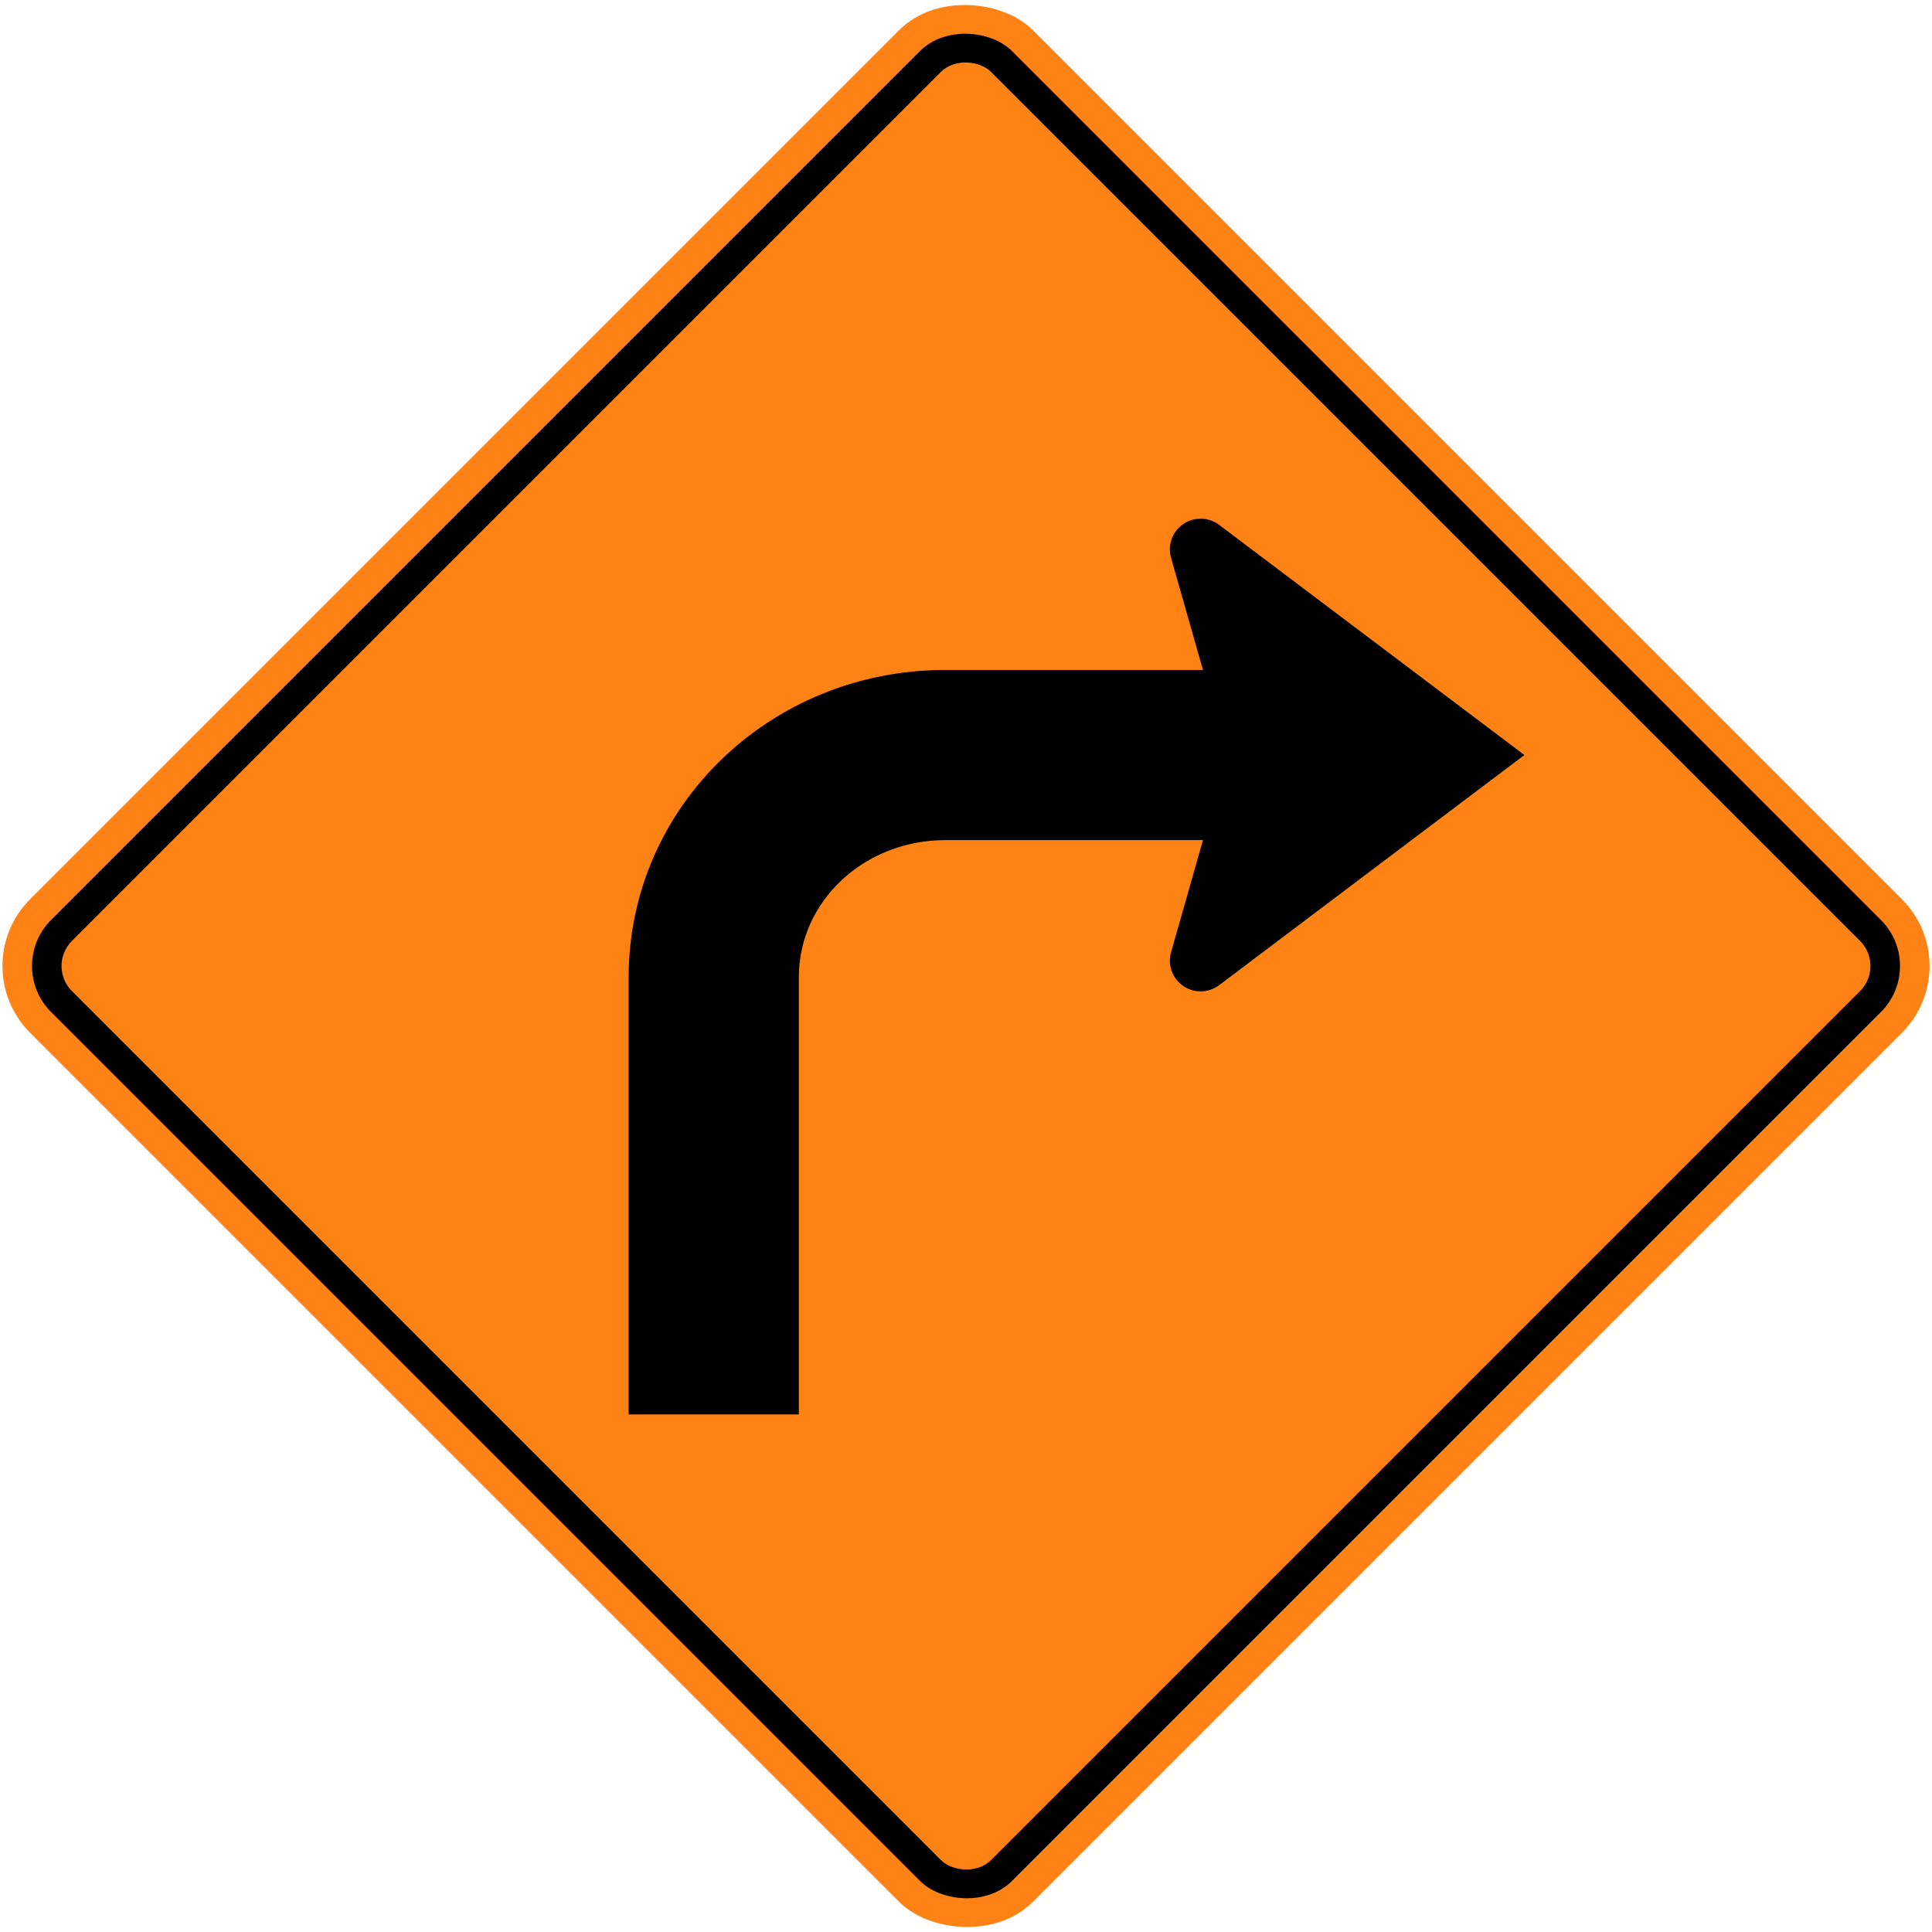 <?xml version="1.0" encoding="UTF-8" standalone="no"?>
<!-- Created with Inkscape (http://www.inkscape.org/) -->

<svg
   xmlns:dc="http://purl.org/dc/elements/1.1/"
   xmlns:cc="http://creativecommons.org/ns#"
   xmlns:rdf="http://www.w3.org/1999/02/22-rdf-syntax-ns#"
   xmlns:svg="http://www.w3.org/2000/svg"
   xmlns="http://www.w3.org/2000/svg"
   xmlns:sodipodi="http://sodipodi.sourceforge.net/DTD/sodipodi-0.dtd"
   xmlns:inkscape="http://www.inkscape.org/namespaces/inkscape"
   width="817.464mm"
   height="817.464mm"
   viewBox="0 0 817.464 817.464"
   version="1.1"
   id="svg8"
   inkscape:version="0.92.4 (5da689c313, 2019-01-14)"
   sodipodi:docname="88.svg">
  <defs
     id="defs2" />
  <sodipodi:namedview
     id="base"
     pagecolor="#ffffff"
     bordercolor="#666666"
     borderopacity="1.0"
     inkscape:pageopacity="0.0"
     inkscape:pageshadow="2"
     inkscape:zoom="0.175"
     inkscape:cx="2628.7448"
     inkscape:cy="1391.6285"
     inkscape:document-units="mm"
     inkscape:current-layer="layer1"
     showgrid="false"
     inkscape:window-width="1920"
     inkscape:window-height="1057"
     inkscape:window-x="-8"
     inkscape:window-y="-8"
     inkscape:window-maximized="1"
     showborder="true"
     inkscape:snap-global="true"
     showguides="true" />
  <g
     inkscape:label="Layer 1"
     inkscape:groupmode="layer"
     id="layer1"
     transform="translate(0,520.464)">
    <rect
       style="opacity:1;fill:#ff8214;fill-opacity:1;fill-rule:nonzero;stroke:none;stroke-width:9.264;stroke-linecap:round;stroke-linejoin:round;stroke-miterlimit:4;stroke-dasharray:none;stroke-opacity:1"
       id="rect1383"
       width="600"
       height="600"
       x="68.024"
       y="-89.989"
       rx="40"
       ry="40"
       transform="rotate(-45)" />
    <rect
       ry="27.5"
       rx="27.5"
       y="-77.489"
       x="80.524"
       height="575"
       width="575"
       id="rect1396"
       style="opacity:1;fill:#000000;fill-opacity:1;fill-rule:nonzero;stroke:none;stroke-width:8.878;stroke-linecap:round;stroke-linejoin:round;stroke-miterlimit:4;stroke-dasharray:none;stroke-opacity:1"
       transform="rotate(-45)" />
    <rect
       ry="15"
       rx="15"
       y="-64.989"
       x="93.024"
       height="550"
       width="550"
       id="rect1398"
       style="opacity:1;fill:#ff8214;fill-opacity:1;fill-rule:nonzero;stroke:none;stroke-width:8.492;stroke-linecap:round;stroke-linejoin:round;stroke-miterlimit:4;stroke-dasharray:none;stroke-opacity:1"
       transform="rotate(-45)" />
    <path
       style="opacity:1;fill:#000000;fill-opacity:1;fill-rule:nonzero;stroke:none;stroke-width:45.835;stroke-linecap:round;stroke-linejoin:round;stroke-miterlimit:4;stroke-dasharray:none;stroke-opacity:1"
       d="m 266,78 v -185 c 0,-72.02 59.764,-130 134,-130 H 531 v 72 H 400 c -34.348,0 -62,25.868 -62,58 V 78 Z"
       id="rect1791"
       inkscape:connector-curvature="0"
       sodipodi:nodetypes="cssccsscc" />
    <path
       sodipodi:nodetypes="cccccccccc"
       inkscape:connector-curvature="0"
       id="path1817"
       d="m 645,-201 -129.17,-97.379 c -4.476,-3.376 -10.613,-3.501 -15.224,-0.312 -4.611,3.189 -6.659,8.976 -5.079,14.355 l 13.473,47.336 v 72 l -13.473,47.336 c -1.579,5.38 0.468,11.166 5.079,14.355 4.611,3.189 10.747,3.063 15.224,-0.312 z"
       style="color:#000000;font-style:normal;font-variant:normal;font-weight:normal;font-stretch:normal;font-size:medium;line-height:normal;font-family:sans-serif;font-variant-ligatures:normal;font-variant-position:normal;font-variant-caps:normal;font-variant-numeric:normal;font-variant-alternates:normal;font-feature-settings:normal;text-indent:0;text-align:start;text-decoration:none;text-decoration-line:none;text-decoration-style:solid;text-decoration-color:#000000;letter-spacing:normal;word-spacing:normal;text-transform:none;writing-mode:lr-tb;direction:ltr;text-orientation:mixed;dominant-baseline:auto;baseline-shift:baseline;text-anchor:start;white-space:normal;shape-padding:0;clip-rule:nonzero;display:inline;overflow:visible;visibility:visible;opacity:1;isolation:auto;mix-blend-mode:normal;color-interpolation:sRGB;color-interpolation-filters:linearRGB;solid-color:#000000;solid-opacity:1;vector-effect:none;fill:#000000;fill-opacity:1;fill-rule:nonzero;stroke:none;stroke-width:26.001;stroke-linecap:round;stroke-linejoin:round;stroke-miterlimit:4;stroke-dasharray:none;stroke-dashoffset:0;stroke-opacity:1;color-rendering:auto;image-rendering:auto;shape-rendering:auto;text-rendering:auto;enable-background:accumulate" />
  </g>
</svg>
